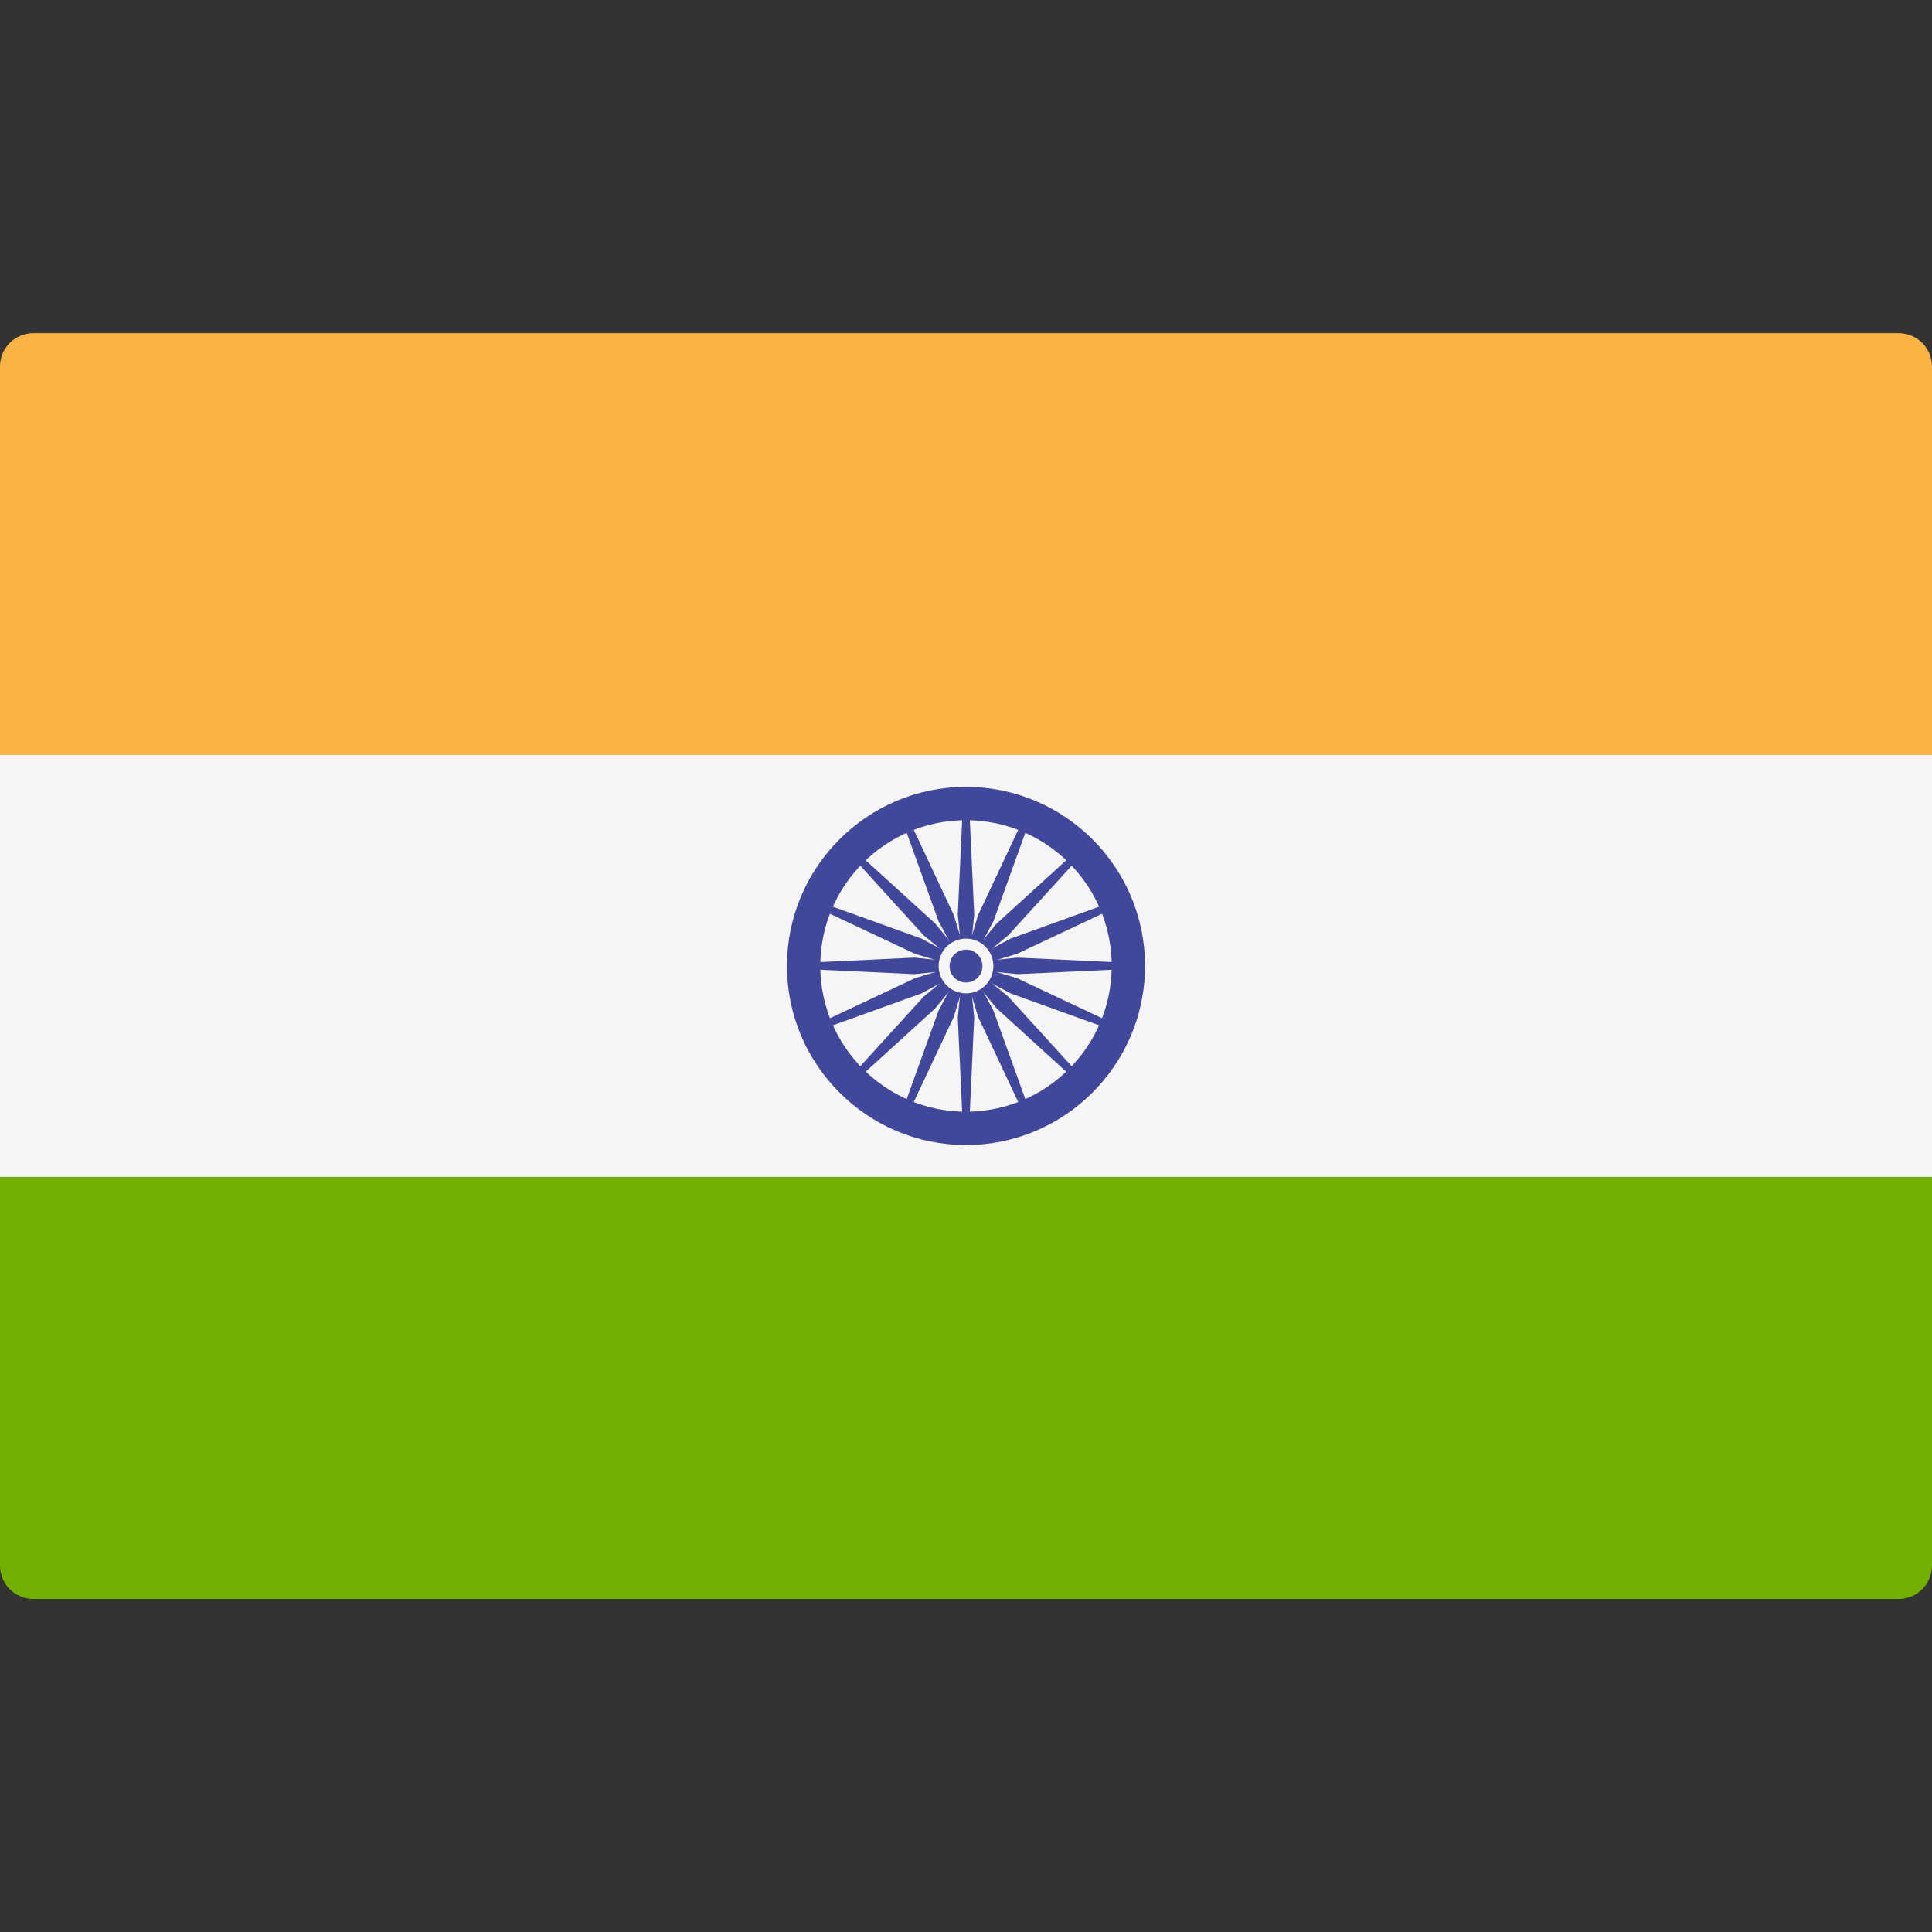 <svg xmlns="http://www.w3.org/2000/svg" width="24" height="24" viewBox="0 0 24 24" fill="none"><rect x="0" y="0" width="24" height="24" fill="#333333" stroke="none"/><path d="M24 9.38H0V4.552C0 4.324 0.185 4.139 0.414 4.139H23.586C23.815 4.139 24 4.324 24 4.552L24 9.38Z" fill="#FAB446"></path><path d="M23.586 19.863H0.414C0.185 19.863 0 19.677 0 19.449V14.621H24V19.449C24 19.677 23.815 19.863 23.586 19.863Z" fill="#73AF00"></path><path d="M24 9.379H0V14.62H24V9.379Z" fill="#F5F5F5"></path><path d="M12 14.224C10.774 14.224 9.776 13.226 9.776 11.999C9.776 10.773 10.774 9.775 12 9.775C13.226 9.775 14.224 10.773 14.224 11.999C14.224 13.226 13.226 14.224 12 14.224ZM12 10.189C11.002 10.189 10.19 11.001 10.19 11.999C10.19 12.998 11.002 13.81 12 13.81C12.998 13.81 13.81 12.998 13.81 11.999C13.81 11.001 12.998 10.189 12 10.189Z" fill="#41479B"></path><path d="M12 12.252C12.139 12.252 12.252 12.139 12.252 12C12.252 11.861 12.139 11.748 12 11.748C11.861 11.748 11.748 11.861 11.748 12C11.748 12.139 11.861 12.252 12 12.252Z" fill="#41479B"></path><path d="M12 12.037L11.359 12.101L9.983 12.037V11.961L11.359 11.896L12 11.961V12.037Z" fill="#41479B"></path><path d="M12 12.037L12.641 12.101L14.017 12.037V11.961L12.641 11.896L12 11.961V12.037Z" fill="#41479B"></path><path d="M11.962 12L11.898 11.359L11.962 9.982H12.038L12.102 11.359L12.038 12H11.962Z" fill="#41479B"></path><path d="M11.962 12L11.898 12.641L11.962 14.017H12.038L12.102 12.641L12.038 12H11.962Z" fill="#41479B"></path><path d="M11.973 12.027L11.474 11.619L10.547 10.6L10.6 10.547L11.619 11.474L12.027 11.973L11.973 12.027Z" fill="#41479B"></path><path d="M11.973 12.026L12.38 12.525L13.399 13.453L13.453 13.399L12.525 12.38L12.027 11.973L11.973 12.026Z" fill="#41479B"></path><path d="M11.973 11.973L12.38 11.474L13.399 10.547L13.453 10.6L12.525 11.619L12.027 12.027L11.973 11.973Z" fill="#41479B"></path><path d="M11.973 11.973L11.474 12.38L10.547 13.399L10.6 13.453L11.619 12.525L12.027 12.026L11.973 11.973Z" fill="#41479B"></path><path d="M12.015 12.035L11.447 12.34L10.151 12.807L10.122 12.737L11.369 12.15L11.986 11.965L12.015 12.035Z" fill="#41479B"></path><path d="M12.014 12.035L12.631 11.85L13.878 11.263L13.849 11.193L12.553 11.66L11.985 11.965L12.014 12.035Z" fill="#41479B"></path><path d="M11.965 12.014L11.66 11.446L11.193 10.15L11.263 10.121L11.849 11.368L12.035 11.985L11.965 12.014Z" fill="#41479B"></path><path d="M11.965 12.013L12.15 12.63L12.737 13.877L12.807 13.848L12.34 12.552L12.035 11.984L11.965 12.013Z" fill="#41479B"></path><path d="M11.986 12.035L11.369 11.85L10.122 11.263L10.151 11.193L11.447 11.66L12.015 11.965L11.986 12.035Z" fill="#41479B"></path><path d="M11.985 12.035L12.553 12.34L13.849 12.807L13.878 12.737L12.631 12.15L12.014 11.965L11.985 12.035Z" fill="#41479B"></path><path d="M11.965 11.985L12.15 11.368L12.737 10.121L12.807 10.15L12.34 11.446L12.035 12.014L11.965 11.985Z" fill="#41479B"></path><path d="M11.965 11.984L11.66 12.552L11.193 13.848L11.263 13.877L11.849 12.63L12.035 12.013L11.965 11.984Z" fill="#41479B"></path><path d="M12 12.34C12.188 12.34 12.34 12.188 12.34 12C12.34 11.812 12.188 11.66 12 11.66C11.812 11.66 11.66 11.812 11.66 12C11.66 12.188 11.812 12.34 12 12.34Z" fill="#F5F5F5"></path><path d="M12 12.205C12.113 12.205 12.204 12.114 12.204 12.001C12.204 11.888 12.113 11.797 12 11.797C11.887 11.797 11.796 11.888 11.796 12.001C11.796 12.114 11.887 12.205 12 12.205Z" fill="#41479B"></path></svg>